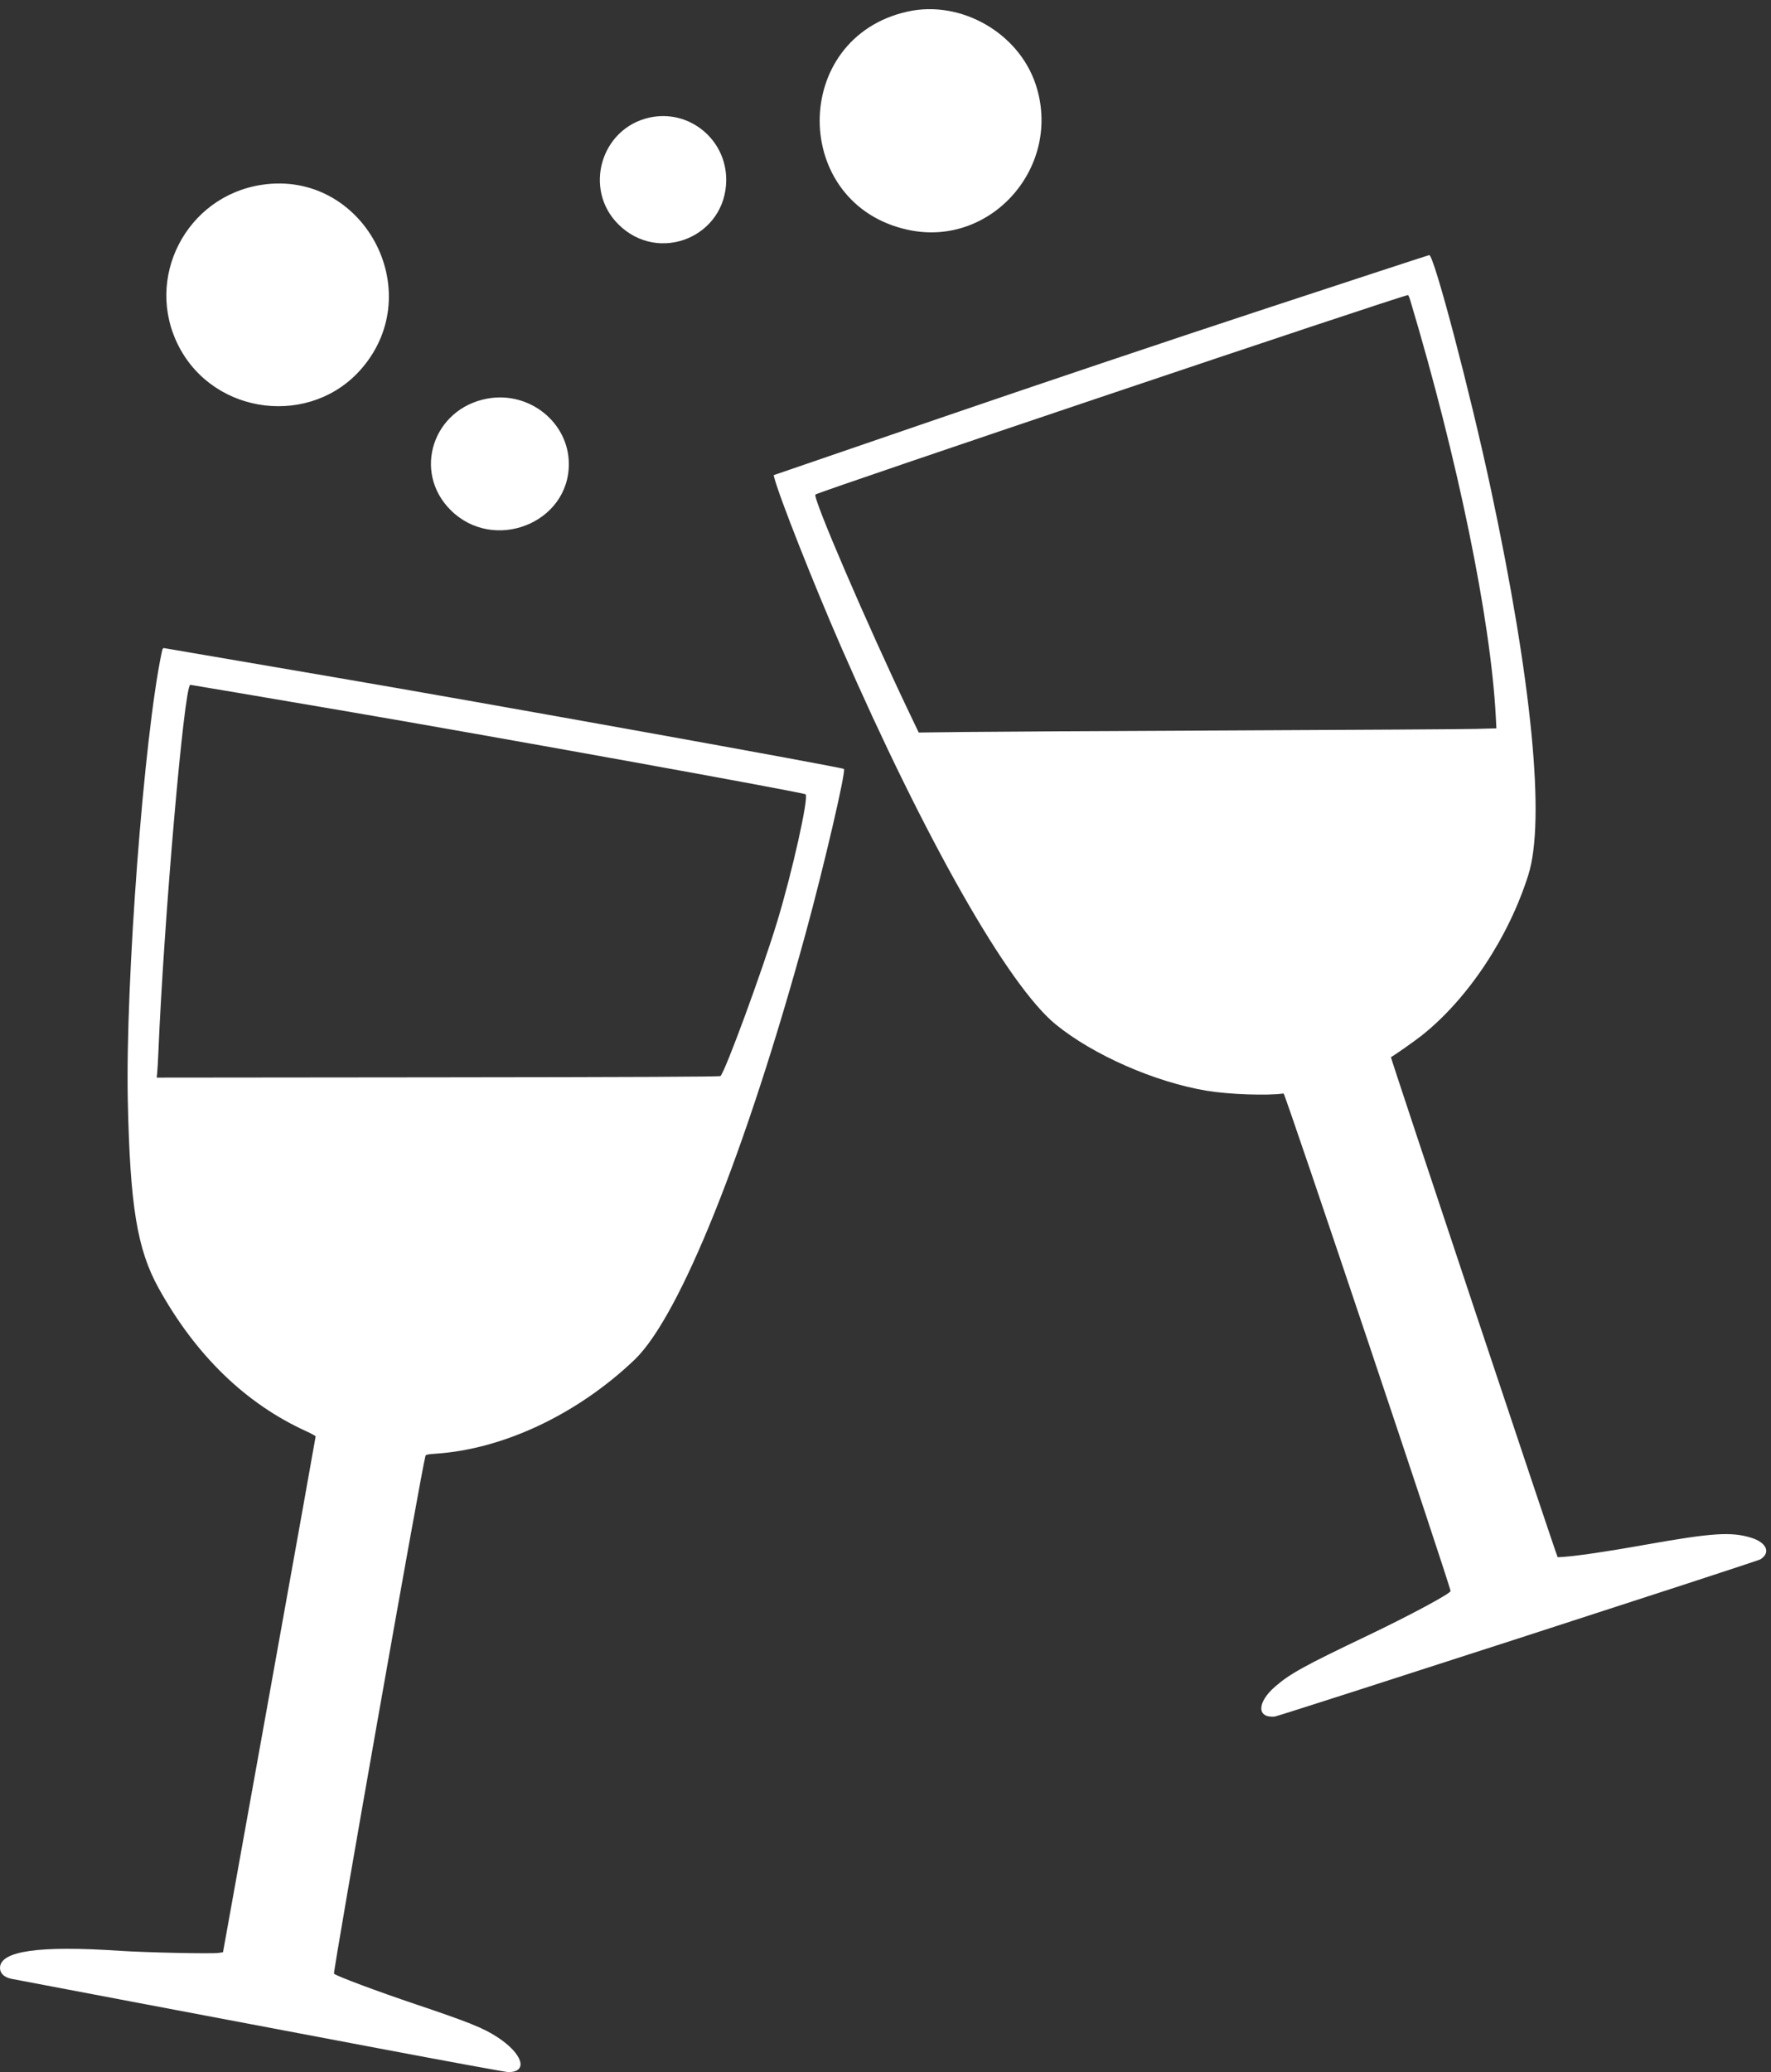 <?xml version="1.0" encoding="UTF-8" standalone="no"?><svg xmlns="http://www.w3.org/2000/svg" xmlns:xlink="http://www.w3.org/1999/xlink" fill="#000000" height="469.2" preserveAspectRatio="xMidYMid meet" version="1" viewBox="0.0 -2.2 401.1 469.2" width="401.1" zoomAndPan="magnify"><rect x="0.0" y="-2.2" width="401.1" height="469.2" fill="#333333" stroke="none"/><g id="change1_1"><path d="M205.597 0.410 C 178.875 6.297,179.040 44.245,205.813 49.870 C 224.634 53.825,240.737 35.302,234.537 16.830 C 230.623 5.172,217.578 -2.229,205.597 0.410 M147.040 24.432 C 136.072 26.892,132.080 40.622,140.024 48.566 C 149.161 57.702,164.455 51.416,164.475 38.517 C 164.489 29.287,155.993 22.423,147.040 24.432 M59.389 39.628 C 42.156 42.159,32.519 60.896,40.530 76.294 C 48.664 91.929,70.562 94.501,81.974 81.163 C 97.035 63.560,82.200 36.278,59.389 39.628 M286.545 67.712 C 264.556 74.946,234.577 85.021,212.423 92.620 L 175.222 105.382 175.357 105.920 C 176.403 110.092,184.255 129.980,190.517 144.319 C 209.602 188.015,228.369 221.007,239.118 229.759 C 247.620 236.681,261.577 242.805,273.305 244.760 C 278.301 245.592,287.133 245.905,290.711 245.376 C 291.053 245.326,328.525 356.966,328.525 358.034 C 328.525 358.601,319.139 363.638,309.688 368.144 C 295.413 374.949,292.104 376.775,288.765 379.690 C 284.653 383.279,284.618 386.819,288.698 386.456 C 289.622 386.374,397.915 351.330,398.665 350.871 C 401.109 349.375,400.142 347.054,396.623 345.967 C 392.135 344.580,387.786 344.857,373.118 347.464 C 362.837 349.291,355.738 350.307,352.781 350.373 C 352.627 350.376,314.879 237.198,315.019 237.150 C 315.436 237.003,320.533 233.422,322.067 232.197 C 332.508 223.864,341.669 210.051,346.135 195.910 C 350.028 183.581,346.977 152.170,337.646 108.504 C 332.970 86.620,324.773 55.506,323.697 55.554 C 323.570 55.560,306.851 61.031,286.545 67.712 M319.375 65.716 C 330.123 101.575,337.604 137.948,338.765 159.986 L 338.908 162.706 334.309 162.834 C 331.779 162.904,307.088 163.060,279.440 163.180 C 251.792 163.301,224.424 163.457,218.622 163.527 L 208.073 163.654 205.930 159.168 C 196.327 139.066,183.991 110.395,184.678 109.773 C 185.395 109.124,316.625 64.962,318.883 64.609 C 318.967 64.596,319.189 65.094,319.375 65.716 M110.390 88.044 C 98.086 90.293,93.354 104.584,102.038 113.267 C 111.761 122.990,128.898 116.294,128.830 102.799 C 128.783 93.430,119.883 86.309,110.390 88.044 M36.632 145.479 C 32.618 164.399,28.394 220.090,28.944 246.825 C 29.439 270.839,31.055 280.680,35.951 289.506 C 44.386 304.709,55.667 315.628,69.376 321.858 C 70.530 322.383,71.479 322.911,71.484 323.031 C 71.489 323.152,66.771 349.478,61.000 381.532 L 50.507 439.814 49.548 439.958 C 47.962 440.196,33.005 439.882,27.126 439.487 C 8.813 438.258,-0.000 439.518,-0.000 443.365 C -0.000 444.600,0.954 445.498,2.624 445.836 C 3.253 445.963,15.587 448.302,30.032 451.034 C 44.478 453.766,69.325 458.465,85.249 461.477 C 101.173 464.489,114.618 466.954,115.127 466.954 C 119.725 466.954,118.390 462.761,112.594 459.001 C 109.418 456.942,106.184 455.643,94.010 451.542 C 85.363 448.628,76.537 445.331,75.649 444.681 C 75.329 444.447,95.392 330.861,96.359 327.427 C 96.437 327.153,96.901 327.053,98.620 326.941 C 113.970 325.935,130.717 318.042,143.671 305.709 C 153.959 295.913,168.872 258.783,182.462 209.127 C 186.591 194.039,191.633 172.401,191.135 171.903 C 190.754 171.522,108.271 156.680,75.780 151.145 C 54.882 147.586,37.573 144.624,37.316 144.565 C 36.908 144.471,36.822 144.585,36.632 145.479 M77.472 158.674 C 110.436 164.292,181.996 177.223,182.451 177.644 C 183.206 178.343,179.400 195.382,175.991 206.566 C 172.575 217.771,164.289 240.318,163.178 241.429 C 163.018 241.589,143.756 241.677,99.219 241.721 L 35.489 241.783 35.606 240.644 C 35.670 240.018,35.779 238.149,35.848 236.491 C 37.103 206.151,41.726 152.853,43.102 152.853 C 43.221 152.853,58.688 155.472,77.472 158.674" fill="#ffffff" fill-rule="evenodd"/></g></svg>